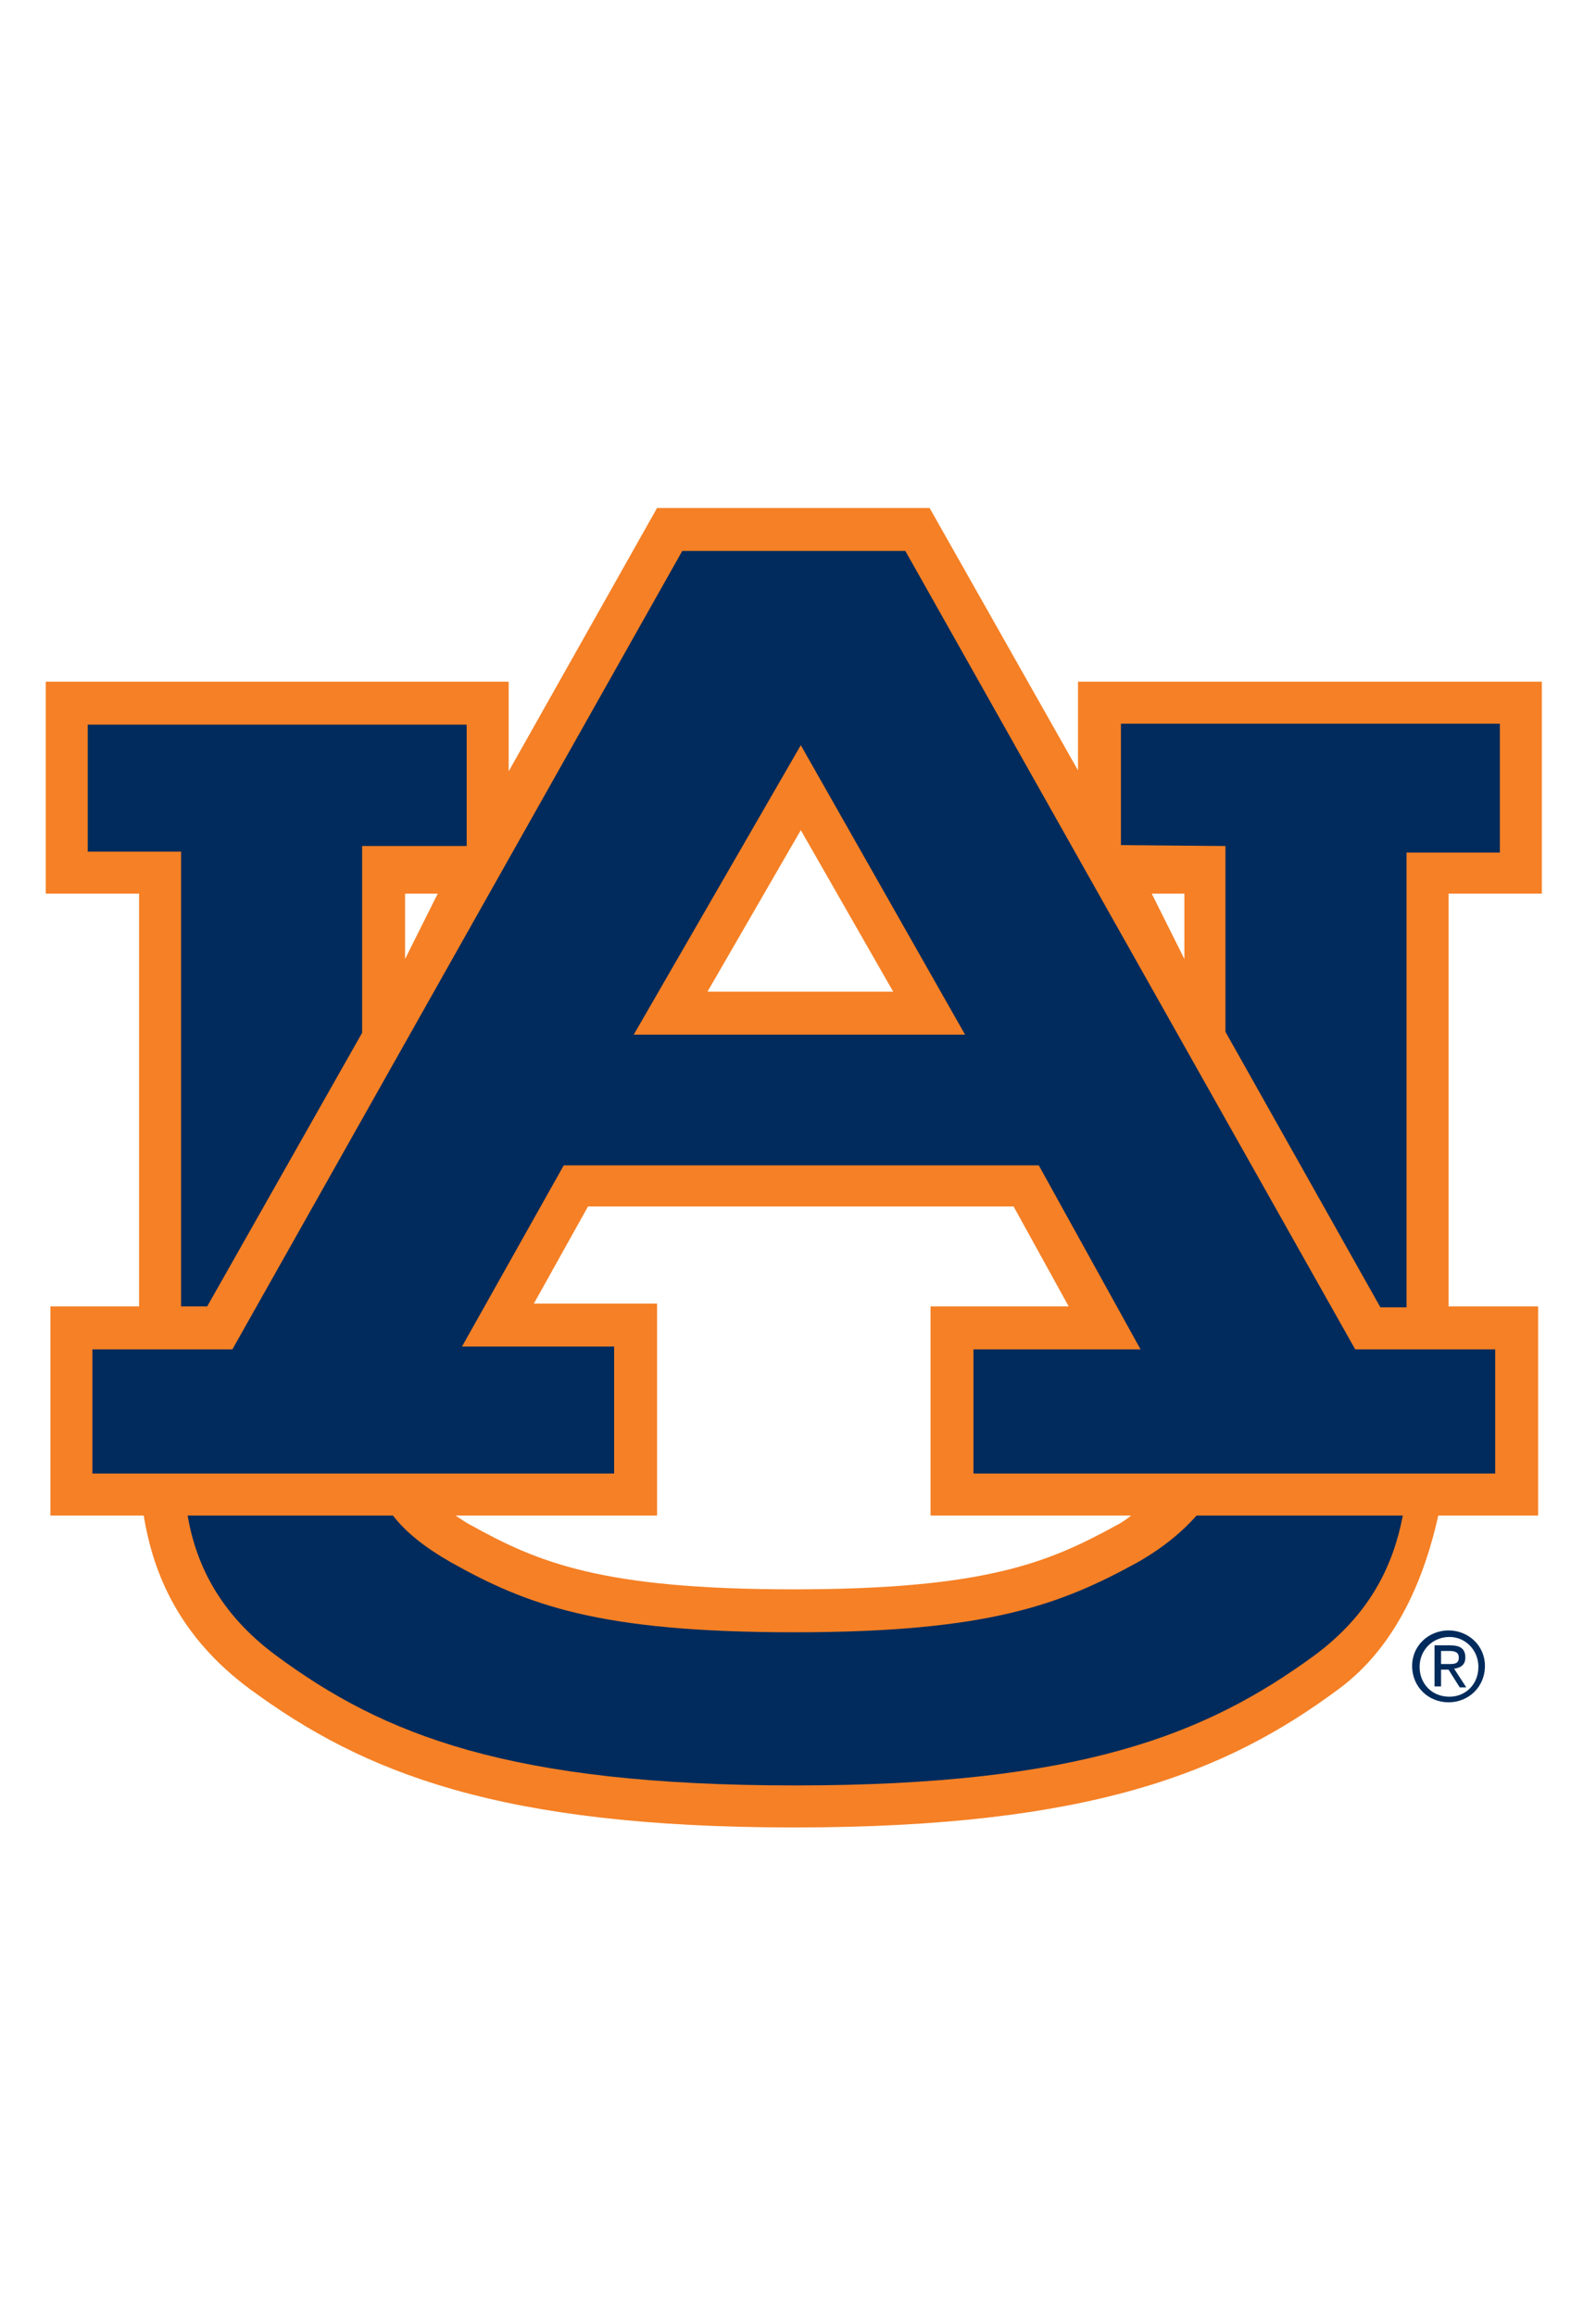 <svg xmlns="http://www.w3.org/2000/svg" xmlns:xlink="http://www.w3.org/1999/xlink" version="1.1" id="Layer_1" x="0px" y="0px" viewBox="0 0 171 248" style="enable-background:new 0 0 171 248;" xml:space="preserve">
<style type="text/css">
	.st0{fill:#F58025;}
	.st1{fill:none;}
	.st2{fill:#002B5C;}
</style>
<g>
	<path class="st0" d="M165.2,95.7V73h-49.7v9.5L99.6,54.4H70.4L54.5,82.6V73H4.9v22.7h10c0,0,0,27.7,0,44.2H5.4v22.4h10   c1,6.2,3.8,13,11.4,18.6c12.1,8.9,26.6,14.8,58.3,14.8s46.3-5.9,58.3-14.8c6.4-4.7,9.3-12.3,10.7-18.6h10.7v-22.4h-9.6V95.7H165.2z    M85.8,88.9l9.9,17.3H75.8L85.8,88.9z M43.4,102.7v-7h3.5L43.4,102.7z M119.7,163.3c-7.3,4-14,6.9-34.7,6.9   c-20.6,0-27.4-2.9-34.6-6.9c-0.6-0.3-1.1-0.7-1.6-1h21.6v-22.7H57.2l5.8-10.4h45.6l5.9,10.7H99.7v22.4h21.5   C120.8,162.6,120.3,163,119.7,163.3z M126.9,102.7l-3.5-7h3.5V102.7z"/>
	<polygon class="st1" points="75.8,106.3 95.6,106.3 85.8,88.9  "/>
	<path class="st2" d="M121.9,167.3c-8.2,4.5-15.9,7.5-36.8,7.5s-28.6-2.9-36.8-7.5c-2.8-1.6-4.8-3.2-6.2-5h-22   c0.9,5.2,3.4,10.5,9.5,15c11.5,8.5,25,13.9,55.6,13.9s44.1-5.5,55.6-13.9c6.1-4.5,8.5-9.8,9.5-15h-22.1   C126.7,164,124.7,165.7,121.9,167.3z"/>
	<path class="st2" d="M131.3,90.6c0,2,0,10.2,0,19.9l16.6,29.5h2.8c0-17.1,0-48.7,0-48.7h10V77.5h-40.6v13l0,0L131.3,90.6   L131.3,90.6z"/>
	<path class="st2" d="M38.8,110.6c0-9.8,0-17.9,0-20H50v-13H9.4v13.6h10c0,0,0,31.6,0,48.7h2.8L38.8,110.6z"/>
	<path class="st2" d="M97,59l48.2,85.5h15v13.3h-55.9v-13.3h17.9l-10.9-19.7H60.4l-10.9,19.4h16.3v13.6H9.9v-13.3h15L73.1,59H97z    M67.9,110.8h35.5l-17.6-31L67.9,110.8z"/>
	<path class="st2" d="M152.1,178.5c0-1.8,1.4-3.2,3.2-3.2c1.7,0,3.1,1.4,3.1,3.2c0,1.9-1.4,3.2-3.1,3.2   C153.4,181.7,152.1,180.3,152.1,178.5z M155.2,182.3c2.1,0,3.9-1.6,3.9-3.9c0-2.2-1.8-3.8-3.9-3.8c-2.1,0-3.9,1.6-3.9,3.8   C151.3,180.7,153.1,182.3,155.2,182.3z M154.4,178.8h0.8l1.2,1.9h0.7l-1.3-2c0.7-0.1,1.2-0.4,1.2-1.2c0-0.9-0.5-1.3-1.6-1.3h-1.7   v4.4h0.7L154.4,178.8L154.4,178.8z M154.4,178.2v-1.4h0.9c0.5,0,1,0.1,1,0.7c0,0.7-0.5,0.7-1.1,0.7H154.4z"/>
</g>
</svg>